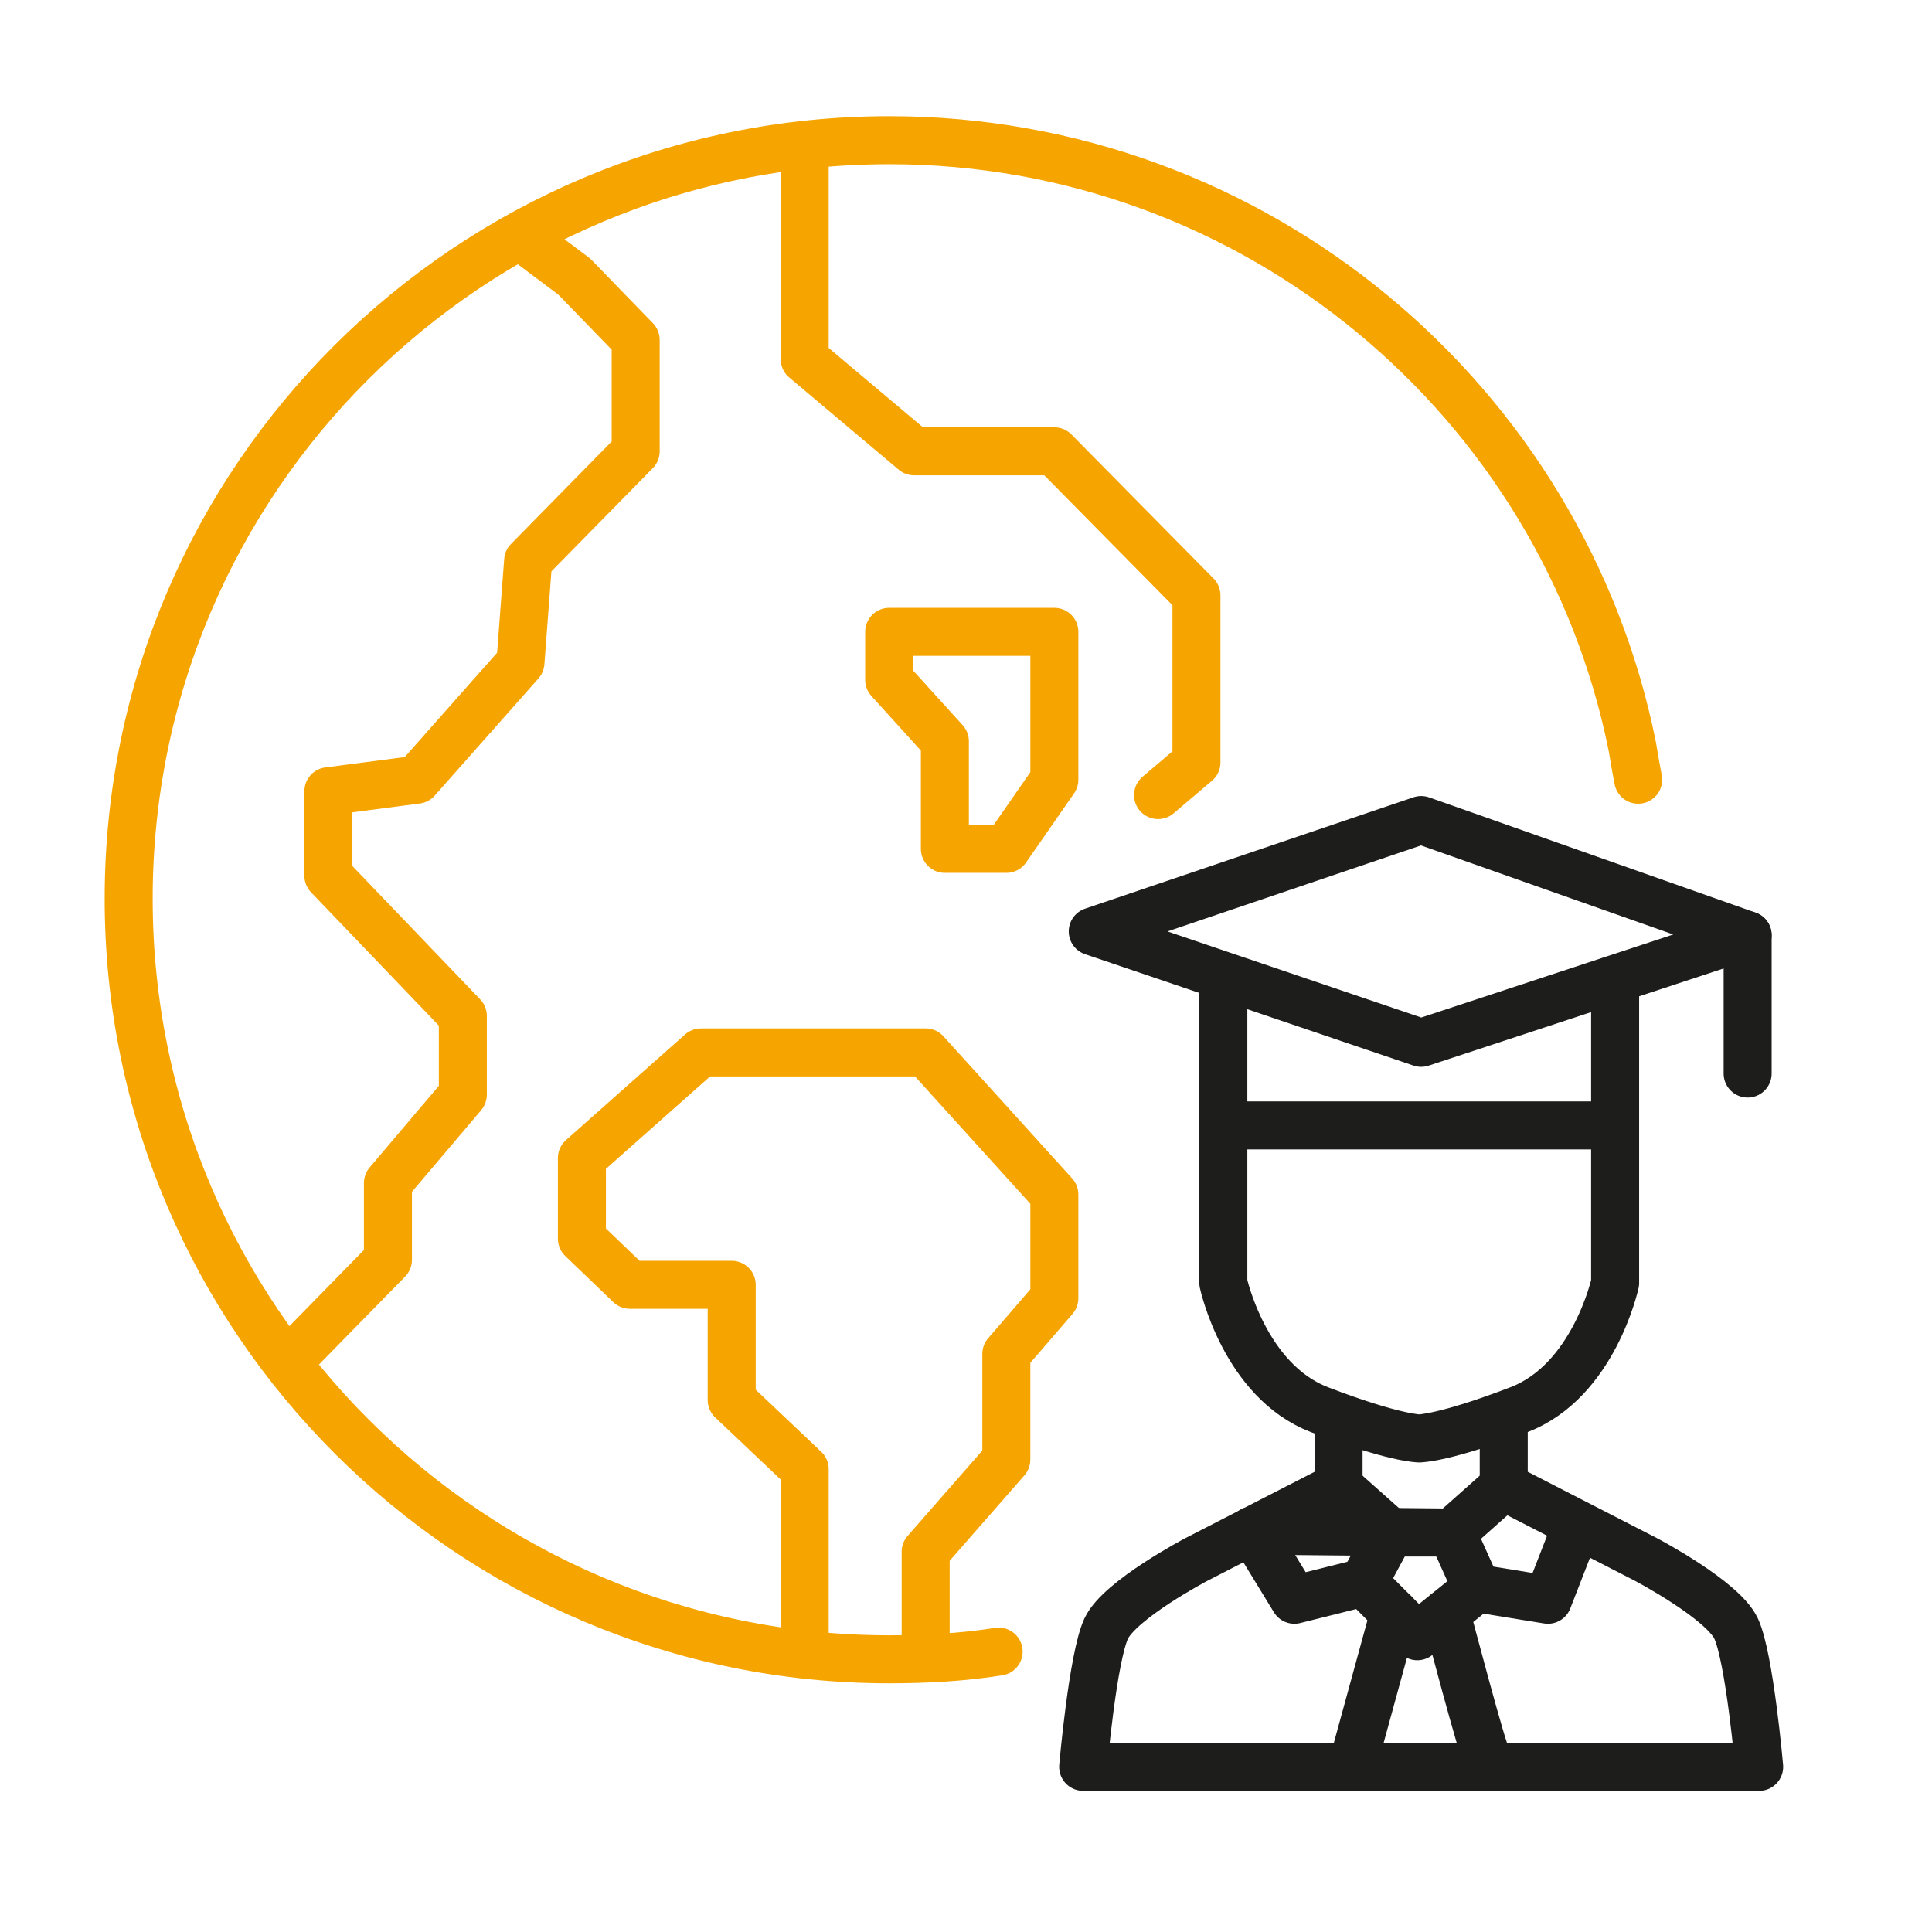 <?xml version="1.0" encoding="utf-8"?>
<!-- Generator: Adobe Illustrator 24.1.2, SVG Export Plug-In . SVG Version: 6.00 Build 0)  -->
<svg version="1.1" xmlns="http://www.w3.org/2000/svg" xmlns:xlink="http://www.w3.org/1999/xlink" x="0px" y="0px"
	 viewBox="0 0 100.6 100.6" style="enable-background:new 0 0 100.6 100.6;" xml:space="preserve">
<style type="text/css">
	.st0{display:none;}
	.st1{display:inline;}
	.st2{fill:none;stroke:#001835;stroke-width:2.5;stroke-linejoin:round;}
	.st3{fill:none;stroke:#FD9E00;stroke-width:2.501;stroke-linejoin:round;stroke-miterlimit:4.001;}
	.st4{fill:none;stroke:#F6A500;stroke-width:2.5;stroke-linecap:round;stroke-linejoin:round;stroke-miterlimit:10;}
	.st5{fill:none;stroke:#1D1D1B;stroke-width:2.5;stroke-linecap:round;stroke-linejoin:round;stroke-miterlimit:10;}
</style>
<g id="Layer_1" class="st0">
	<g id="picto_international" transform="translate(1.436 1.436)" class="st1">
		<line id="Ligne_138" class="st2" x1="48.9" y1="91.3" x2="48.9" y2="6.7"/>
		<line id="Ligne_139" class="st2" x1="91.2" y1="48.9" x2="13.1" y2="48.9"/>
		<path id="Tracé_132" class="st2" d="M45.6,6.3c0,0-40,36.7,0,84.9"/>
		<path id="Tracé_133" class="st2" d="M52.2,6.3c0,0,40,36.7,0,84.9"/>
		<path id="Tracé_134" class="st2" d="M80.7,75.7c-11.5-6.9-32.2-14.6-57.4-3.2"/>
		<path id="Tracé_135" class="st2" d="M81.1,21.9C69.4,29,48.3,37,22.4,24.8"/>
		<circle id="Ellipse_21" class="st3" cx="48.9" cy="48.9" r="42.5"/>
	</g>
</g>
<g id="Layer_2">
	<path class="st4" d="M52,86c-1.9,0.3-3.8,0.4-5.7,0.4c-21.8,0-39.6-17.7-39.6-39.6S24.5,7.3,46.3,7.3c19.1,0,35.1,13.6,38.7,31.6
		c0.1,0.6,0.2,1.2,0.3,1.7"/>
	<polyline class="st4" points="27.1,12.3 29.9,14.4 33.1,17.7 33.1,23.5 27.5,29.2 27.1,34.5 21.7,40.6 17.1,41.2 17.1,45.6 
		24.1,52.9 24.1,57 20.2,61.6 20.2,65.6 15.4,70.5 	"/>
	<polyline class="st4" points="41.9,8.2 41.9,18.7 47.6,23.5 54.9,23.5 62.3,31 62.3,39.7 60.3,41.4 	"/>
	<polyline class="st4" points="48.2,85.6 48.2,80.8 52.4,76 52.4,70.5 54.9,67.6 54.9,62.2 48.2,54.8 36.5,54.8 30.3,60.3 
		30.3,64.5 32.8,66.9 38.1,66.9 38.1,72.9 41.9,76.5 41.9,85.6 	"/>
	<polygon class="st4" points="54.9,32.9 54.9,40.6 52.4,44.2 49.2,44.2 49.2,38.6 46.3,35.4 46.3,32.9 	"/>
	<polygon class="st5" points="74,42.7 56.9,48.5 74,54.3 91,48.7 	"/>
	<path class="st5" d="M84.1,51.4v15.4c0,0-1.1,5.1-5,6.6s-5.2,1.5-5.2,1.5s-1.3,0-5.2-1.5c-3.9-1.5-5-6.6-5-6.6V51.4"/>
	<path class="st5" d="M78.3,74.5v2.9l7.4,3.8c0,0,4,2.1,4.7,3.6c0.7,1.5,1.2,7.2,1.2,7.2H74h-0.1H56.4c0,0,0.5-5.7,1.2-7.2
		c0.7-1.5,4.7-3.6,4.7-3.6l7.4-3.8v-2.9"/>
	<line class="st5" x1="63.7" y1="58.6" x2="83.9" y2="58.6"/>
	<line class="st5" x1="91" y1="48.7" x2="91" y2="55.9"/>
	<polyline class="st5" points="69.7,77.4 72.4,79.8 73.8,79.8 75.6,79.8 78.3,77.4 	"/>
	<polyline class="st5" points="72.4,79.8 71,82.4 67.4,83.3 65.2,79.7 75.6,79.8 76.9,82.7 80.6,83.3 82,79.7 	"/>
	<polyline class="st5" points="71,82.4 73.8,85.2 76.9,82.7 	"/>
	<line class="st5" x1="72.6" y1="84" x2="70.6" y2="91.3"/>
	<path class="st5" d="M75.3,84c0,0,2,7.6,2.1,7.4"/>
</g>
</svg>
